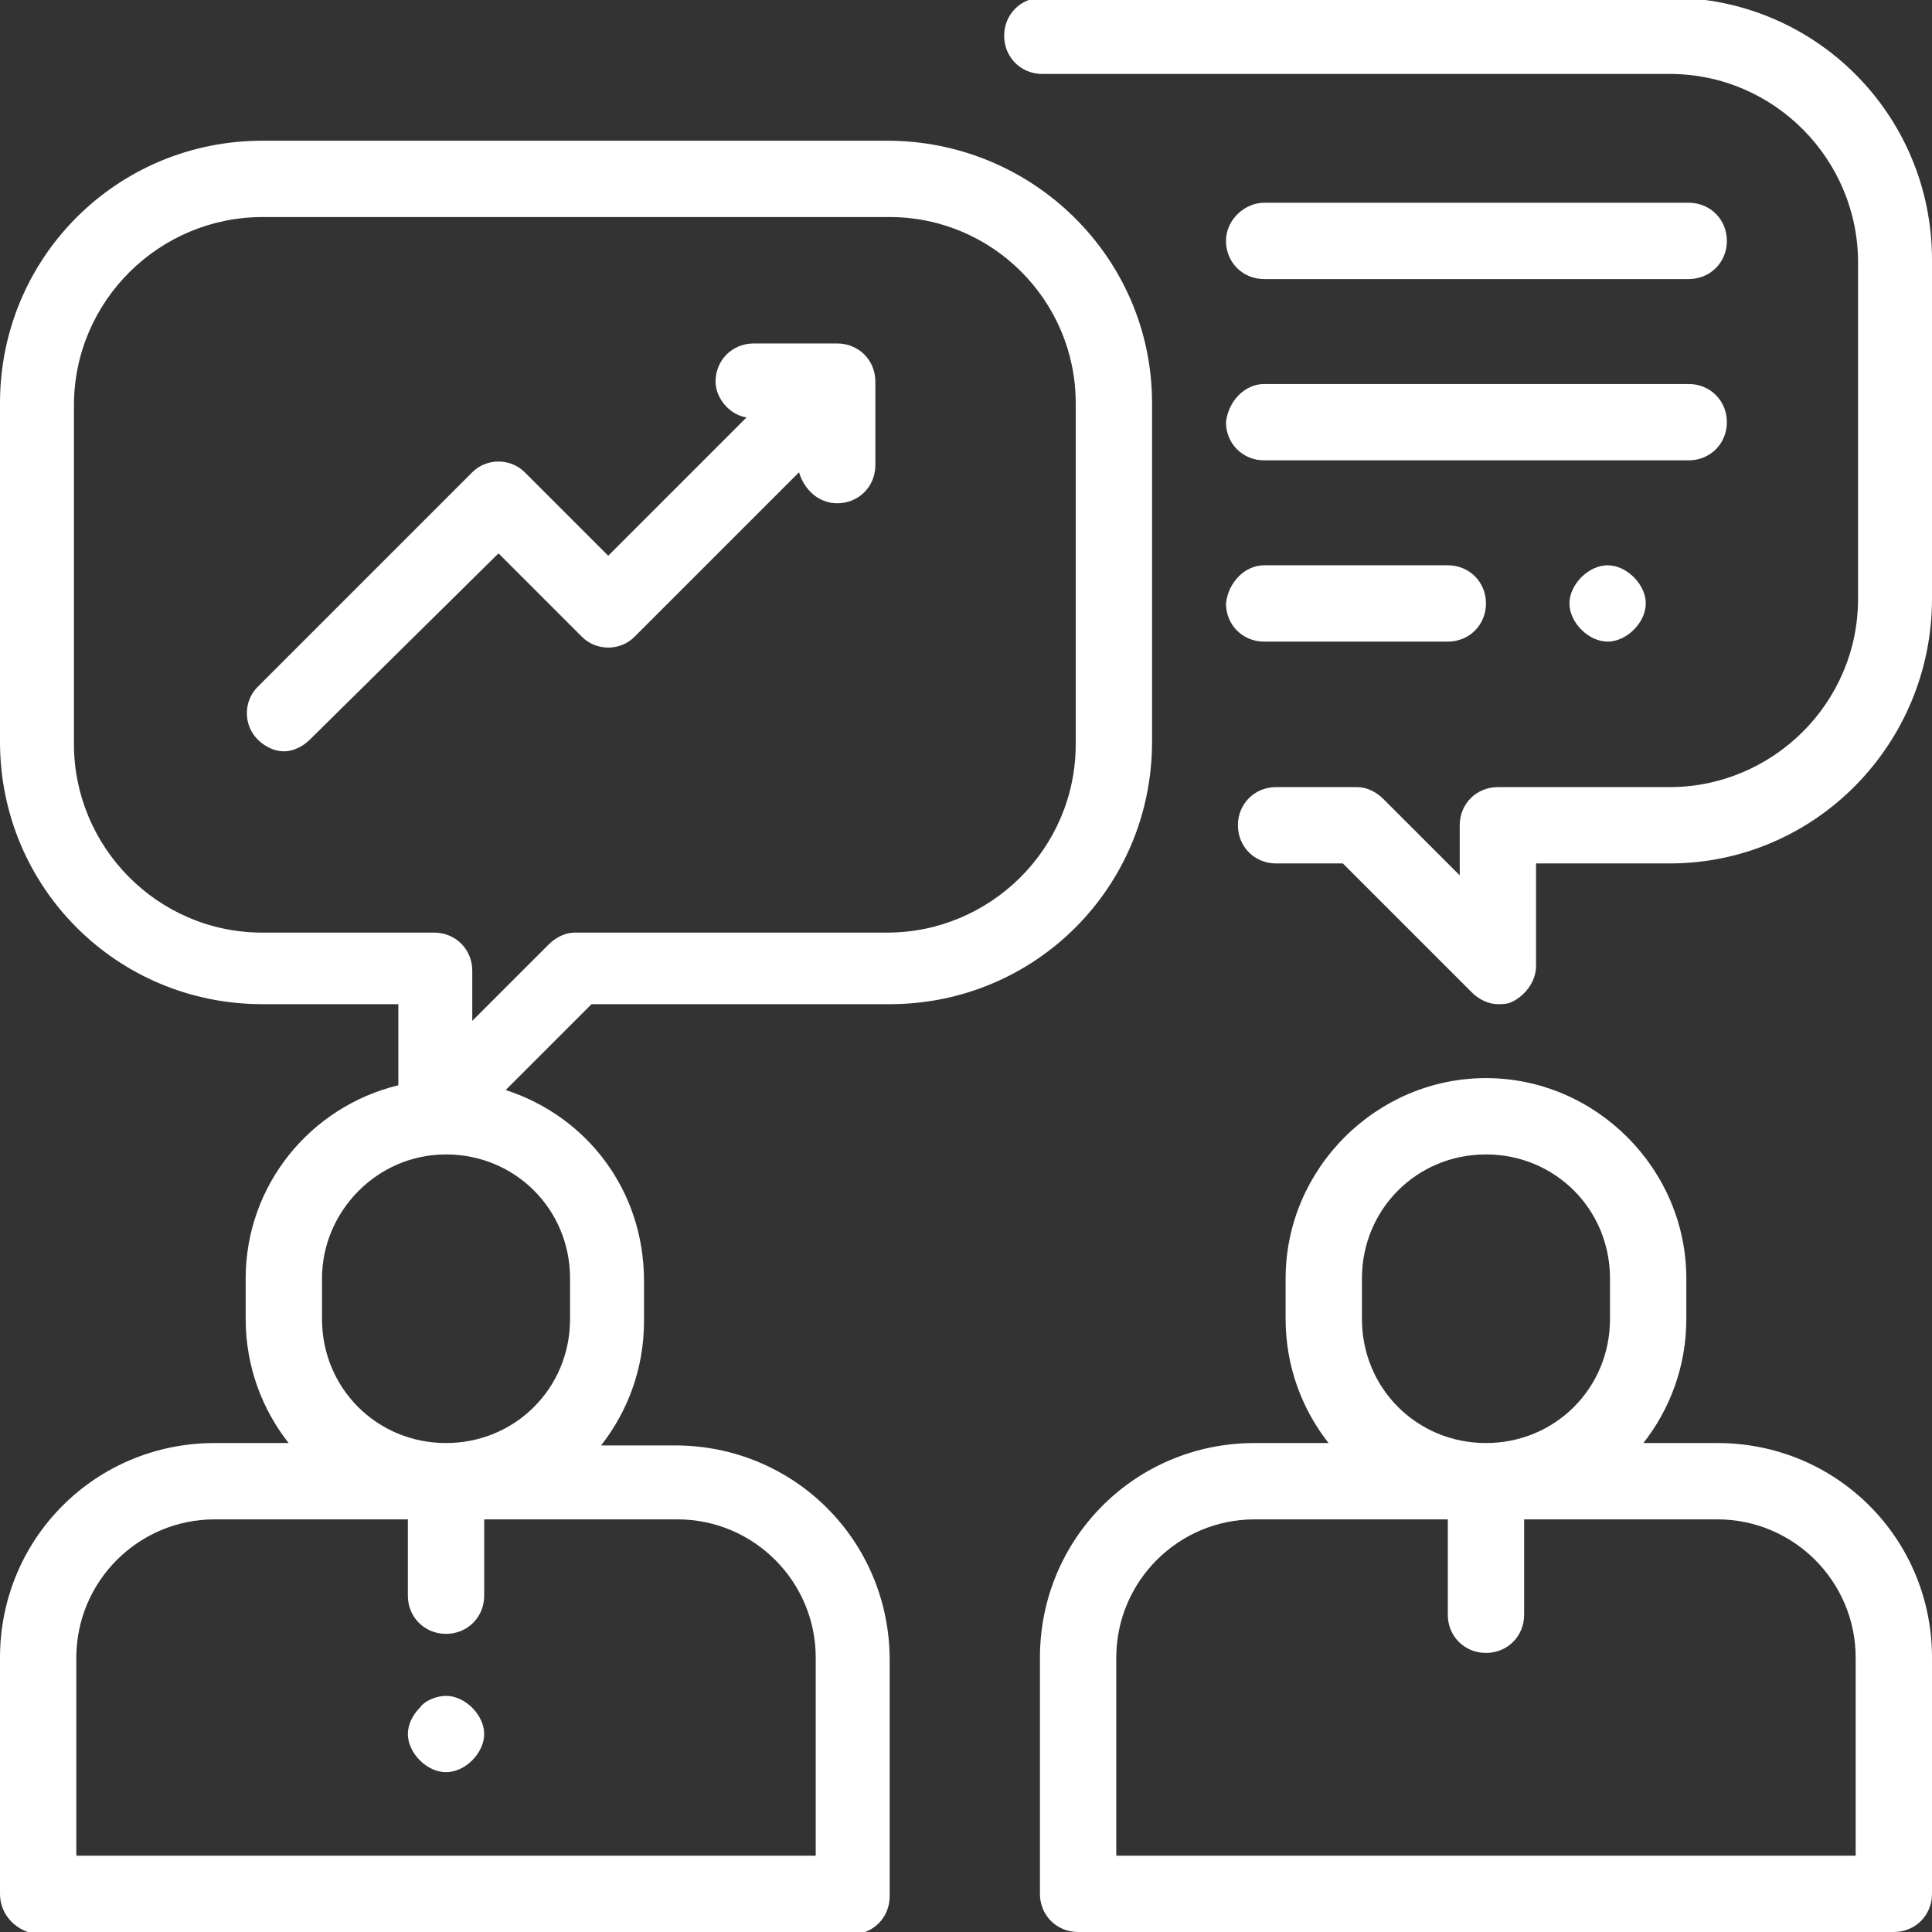 <?xml version="1.0" encoding="utf-8"?>
<!-- Generator: Adobe Illustrator 24.2.3, SVG Export Plug-In . SVG Version: 6.00 Build 0)  -->
<svg version="1.1" id="Layer_1" xmlns="http://www.w3.org/2000/svg" xmlns:xlink="http://www.w3.org/1999/xlink" x="0px" y="0px"
	 viewBox="0 0 81 81" style="enable-background:new 0 0 81 81;" xml:space="preserve">
<rect x="0" y="0" width="81" height="81" fill="#333333" stroke="none"/>
<style type="text/css">
	.st0{fill-rule:evenodd;clip-rule:evenodd;fill:#FFFFFF;}
</style>
<path class="st0" d="M79.4,81H45.2c-0.9,0-1.6-0.7-1.6-1.6v-9.9c0-5,4-9,9-9h3.1c-1.1-1.4-1.8-3.2-1.8-5.2v-1.7
	c0-4.6,3.8-8.4,8.4-8.4s8.4,3.8,8.4,8.4v1.7c0,2-0.7,3.8-1.8,5.2H72c5,0,9,4,9,9v9.9C81,80.3,80.3,81,79.4,81z M67.5,53.6
	c0-2.9-2.3-5.2-5.2-5.2s-5.2,2.3-5.2,5.2v1.7c0,2.9,2.3,5.2,5.2,5.2s5.2-2.3,5.2-5.2V53.6z M77.8,69.5c0-3.2-2.6-5.8-5.8-5.8h-8.1v4
	c0,0.9-0.7,1.6-1.6,1.6s-1.6-0.7-1.6-1.6v-4h-8.1c-3.2,0-5.8,2.6-5.8,5.8v8.3h31V69.5z M53,8.5h17.8c0.9,0,1.6,0.7,1.6,1.6
	s-0.7,1.6-1.6,1.6H53c-0.9,0-1.6-0.7-1.6-1.6S52.2,8.5,53,8.5z M68.5,24.2c0.3,0.3,0.5,0.7,0.5,1.1s-0.2,0.8-0.5,1.1
	c-0.3,0.3-0.7,0.5-1.1,0.5c-0.4,0-0.8-0.2-1.1-0.5c-0.3-0.3-0.5-0.7-0.5-1.1s0.2-0.8,0.5-1.1c0.3-0.3,0.7-0.5,1.1-0.5
	C67.8,23.7,68.2,23.9,68.5,24.2z M53,23.7h7.7c0.9,0,1.6,0.7,1.6,1.6c0,0.9-0.7,1.6-1.6,1.6H53c-0.9,0-1.6-0.7-1.6-1.6
	C51.5,24.4,52.2,23.7,53,23.7z M53,16.1h17.8c0.9,0,1.6,0.7,1.6,1.6c0,0.9-0.7,1.6-1.6,1.6H53c-0.9,0-1.6-0.7-1.6-1.6
	C51.5,16.8,52.2,16.1,53,16.1z M70,36.2h-5.6v4.3c0,0.6-0.4,1.2-1,1.5c-0.2,0.1-0.4,0.1-0.6,0.1c-0.4,0-0.8-0.2-1.1-0.5l-5.4-5.4
	h-2.8c-0.9,0-1.6-0.7-1.6-1.6c0-0.9,0.7-1.6,1.6-1.6h3.4c0.4,0,0.8,0.2,1.1,0.5l3.2,3.2v-2.1c0-0.9,0.7-1.6,1.6-1.6H70
	c4.3,0,7.9-3.5,7.9-7.9V11c0-4.3-3.5-7.9-7.9-7.9H43.7c-0.9,0-1.6-0.7-1.6-1.6c0-0.9,0.7-1.6,1.6-1.6H70c6.1,0,11,4.9,11,11v14.2
	C81,31.2,76.1,36.2,70,36.2z M48.3,16.9v14.2c0,6.1-4.9,11-11,11H24.8l-3.6,3.6c3.4,1.1,5.8,4.2,5.8,8v1.7c0,2-0.7,3.8-1.8,5.2h3.1
	c5,0,9,4,9,9v9.9c0,0.9-0.7,1.6-1.6,1.6H1.6C0.7,81,0,80.3,0,79.4v-9.9c0-5,4-9,9-9h3.1c-1.1-1.4-1.8-3.2-1.8-5.2v-1.7
	c0-3.9,2.7-7.2,6.4-8.1v-3.4H11c-6.1,0-11-4.9-11-11V16.9c0-6.1,4.9-11,11-11h26.2C43.3,5.9,48.3,10.8,48.3,16.9z M9,63.7
	c-3.2,0-5.8,2.6-5.8,5.8v8.3h31v-8.3c0-3.2-2.6-5.8-5.8-5.8h-8.1v3.2c0,0.9-0.7,1.6-1.6,1.6c-0.9,0-1.6-0.7-1.6-1.6v-3.2H9z
	 M13.5,53.6v1.7c0,2.9,2.3,5.2,5.2,5.2s5.2-2.3,5.2-5.2v-1.7c0-2.9-2.3-5.2-5.2-5.2S13.5,50.8,13.5,53.6z M37.3,9.1H11
	c-4.3,0-7.9,3.5-7.9,7.9v14.2c0,4.3,3.5,7.9,7.9,7.9h7.2c0.9,0,1.6,0.7,1.6,1.6v2.1l3.2-3.2c0.3-0.3,0.7-0.5,1.1-0.5h13.1
	c4.3,0,7.9-3.5,7.9-7.9V16.9C45.1,12.6,41.6,9.1,37.3,9.1z M35.1,21.1c-0.8,0-1.4-0.6-1.6-1.3l-6.9,6.9c-0.6,0.6-1.6,0.6-2.2,0
	l-3.5-3.5L13,31c-0.3,0.3-0.7,0.5-1.1,0.5c-0.4,0-0.8-0.2-1.1-0.5c-0.6-0.6-0.6-1.6,0-2.2l9-9c0.6-0.6,1.6-0.6,2.2,0l3.5,3.5
	l5.8-5.8C30.6,17.4,30,16.7,30,16c0-0.9,0.7-1.6,1.6-1.6h3.5c0.9,0,1.6,0.7,1.6,1.6v3.5C36.7,20.4,36,21.1,35.1,21.1z M18.7,71.1
	c0.4,0,0.8,0.2,1.1,0.5c0.3,0.3,0.5,0.7,0.5,1.1c0,0.4-0.2,0.8-0.5,1.1c-0.3,0.3-0.7,0.5-1.1,0.5c-0.4,0-0.8-0.2-1.1-0.5
	c-0.3-0.3-0.5-0.7-0.5-1.1c0-0.4,0.2-0.8,0.5-1.1C17.8,71.3,18.3,71.1,18.7,71.1z"/>
</svg>
